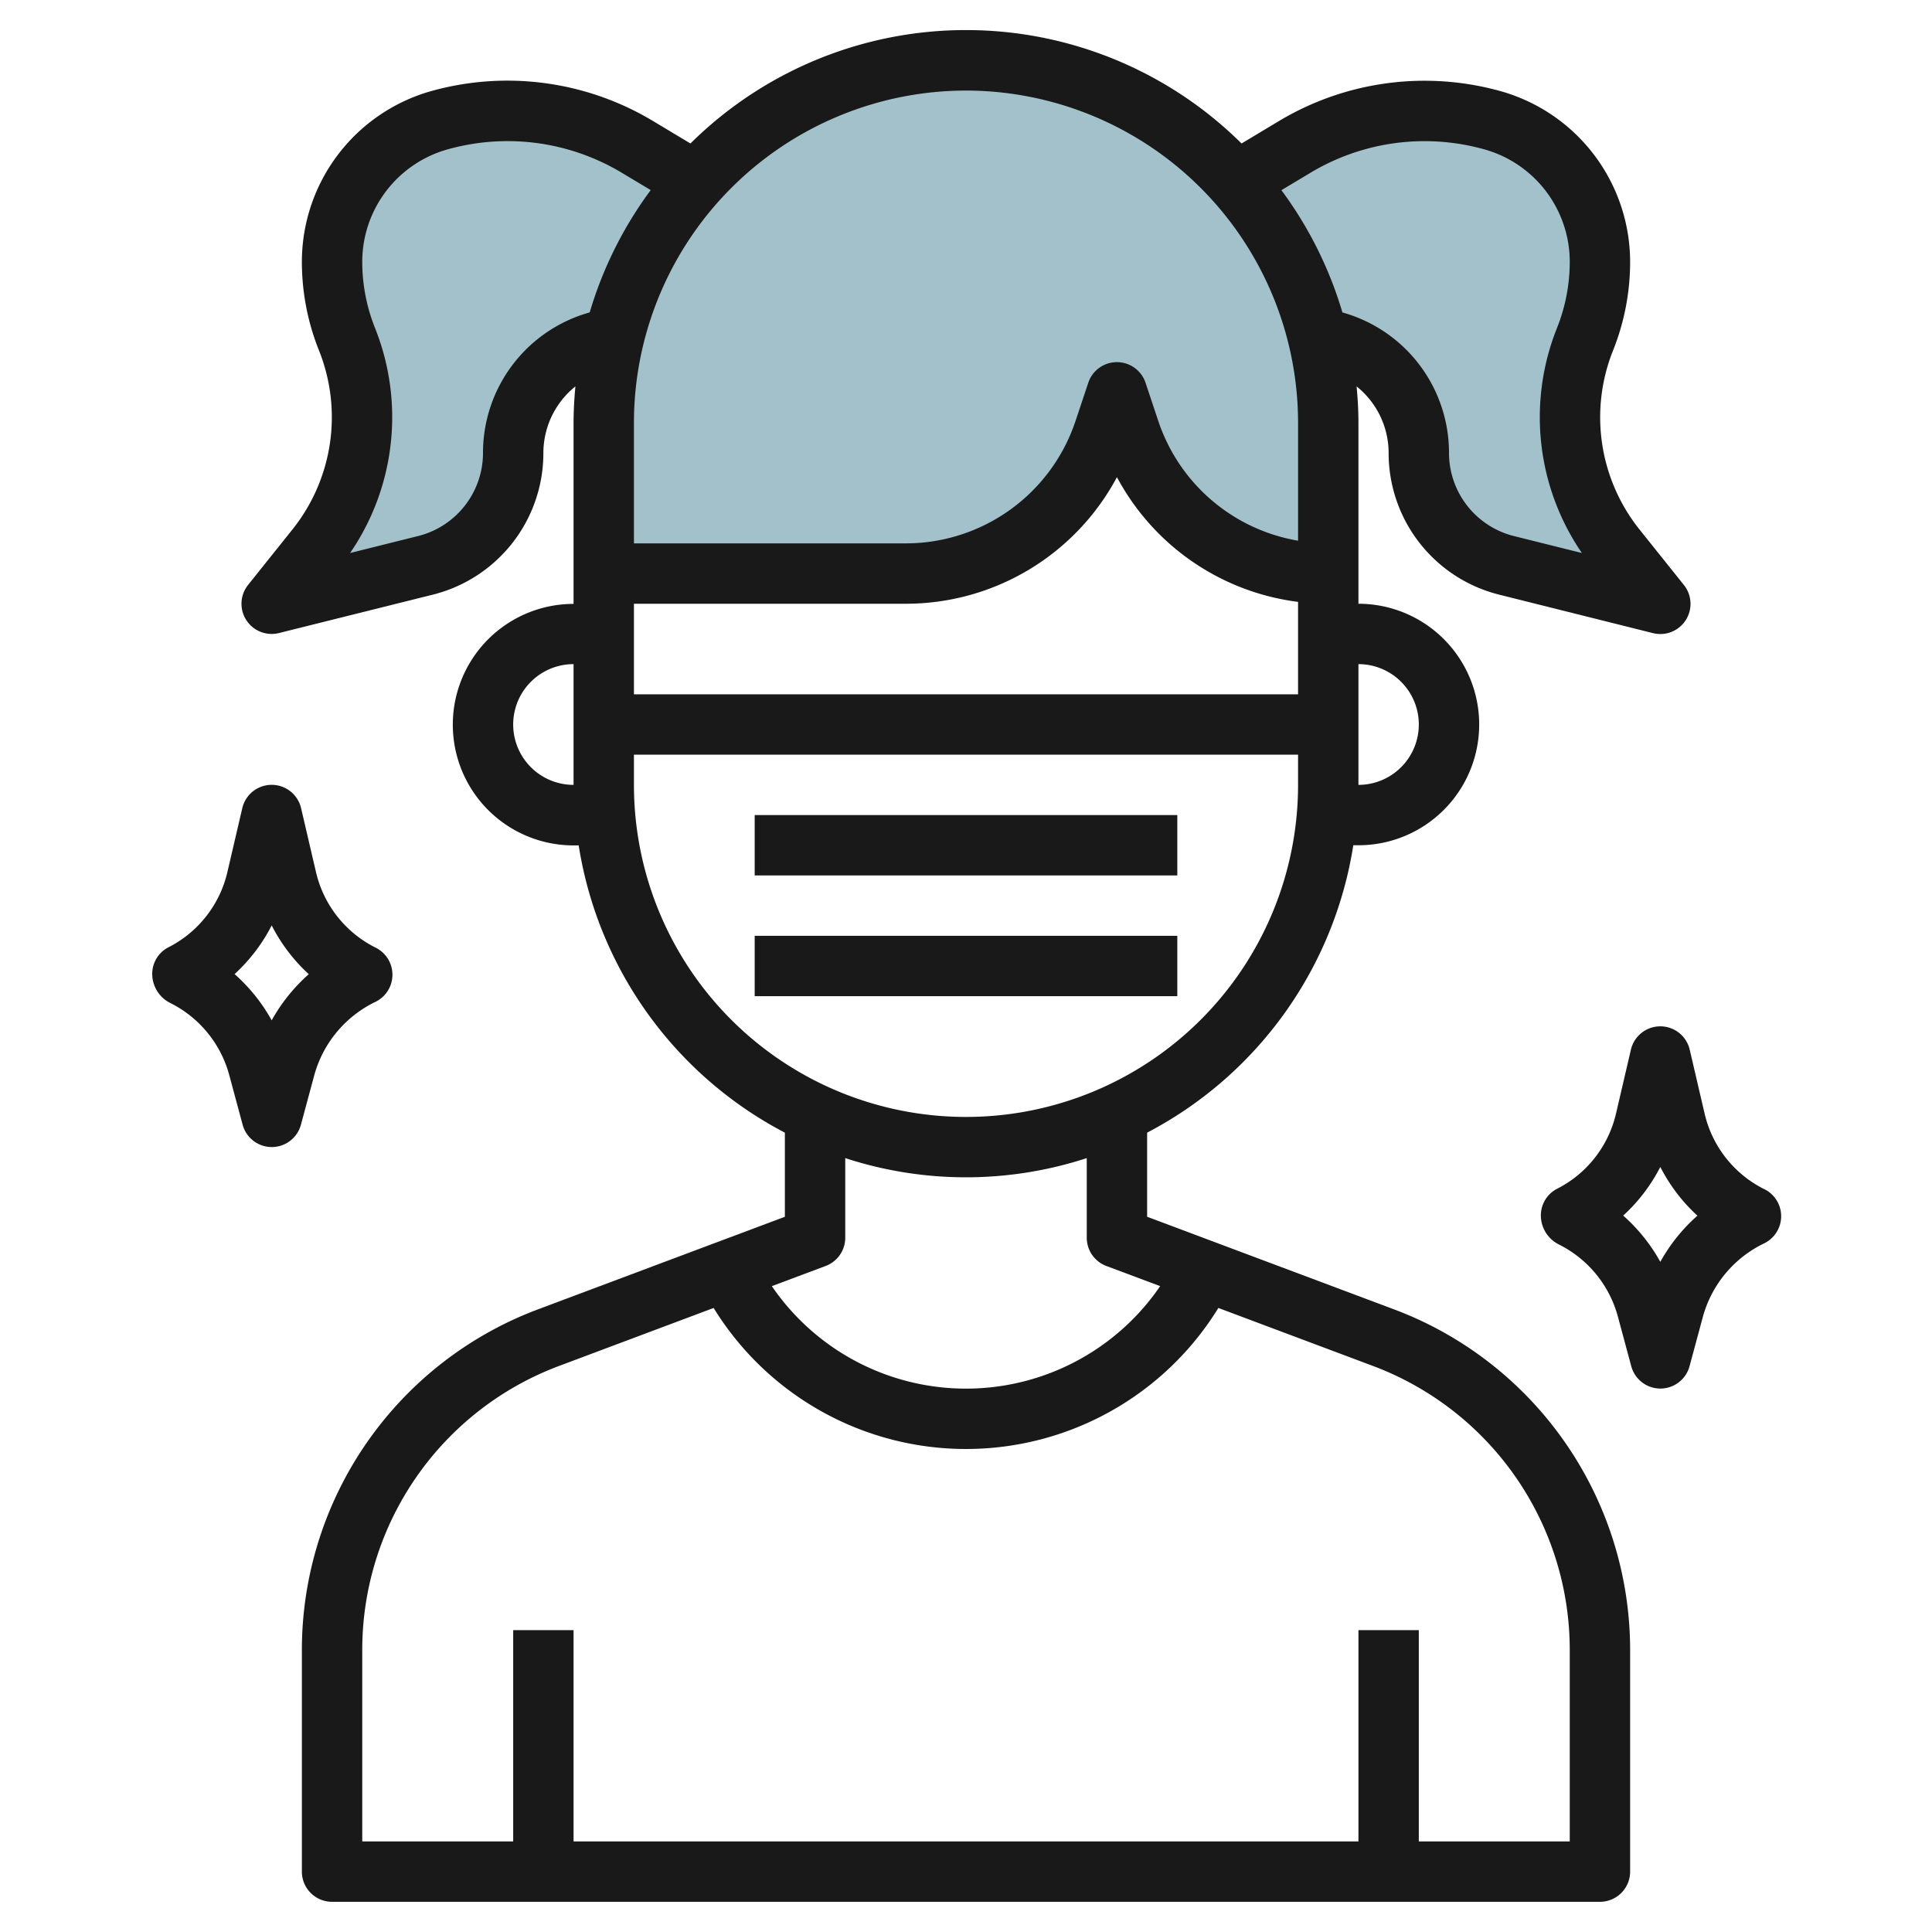 <?xml version="1.0"?>
<svg xmlns="http://www.w3.org/2000/svg" id="Layer_3" data-name="Layer 3" viewBox="0 0 64 64" width="512" height="512"><path d="M32,2A12,12,0,0,0,20,14v5H30a6.937,6.937,0,0,0,6.581-4.743L37,13l.419,1.257A6.937,6.937,0,0,0,44,19V14A12,12,0,0,0,32,2Z" style="fill:#a3c1ca"/><path d="M53.528,18.161A6.948,6.948,0,0,1,52.5,11.242a6.948,6.948,0,0,0,.5-2.58,4.855,4.855,0,0,0-3.521-4.668,8.34,8.34,0,0,0-6.581.867L40.952,6.029a11.94,11.94,0,0,1,2.7,5.133l.442.11A3.843,3.843,0,0,1,47,15a3.843,3.843,0,0,0,2.91,3.728L55,20Z" style="fill:#a3c1ca"/><path d="M10.472,18.161A6.948,6.948,0,0,0,11.5,11.242a6.948,6.948,0,0,1-.5-2.58,4.855,4.855,0,0,1,3.521-4.668,8.34,8.34,0,0,1,6.581.867l1.946,1.168a11.94,11.94,0,0,0-2.7,5.133l-.442.11A3.843,3.843,0,0,0,17,15a3.843,3.843,0,0,1-2.91,3.728L9,20Z" style="fill:#a3c1ca"/><path d="M46.213,43.387,38,40.307V37.521A13.02,13.02,0,0,0,44.83,28H45a4,4,0,0,0,0-8V14c0-.407-.024-.807-.061-1.2A2.827,2.827,0,0,1,46,15a4.833,4.833,0,0,0,3.668,4.7l5.089,1.273a1,1,0,0,0,1.024-1.595l-1.472-1.84a5.954,5.954,0,0,1-.877-5.922A7.908,7.908,0,0,0,54,8.662a5.881,5.881,0,0,0-4.247-5.63A9.381,9.381,0,0,0,42.383,4l-1.255.753a12.967,12.967,0,0,0-18.256,0L21.617,4a9.371,9.371,0,0,0-7.37-.972A5.881,5.881,0,0,0,10,8.662a7.908,7.908,0,0,0,.568,2.951,5.954,5.954,0,0,1-.877,5.922l-1.472,1.84A1,1,0,0,0,9.243,20.97L14.332,19.7A4.833,4.833,0,0,0,18,15a2.831,2.831,0,0,1,1.061-2.2c-.037.4-.061.8-.061,1.205v6a4,4,0,0,0,0,8h.17A13.02,13.02,0,0,0,26,37.521v2.786l-8.213,3.08A12.056,12.056,0,0,0,10,54.623V62a1,1,0,0,0,1,1H53a1,1,0,0,0,1-1V54.623A12.056,12.056,0,0,0,46.213,43.387ZM43,23H21V20h9a7.926,7.926,0,0,0,7-4.194,7.927,7.927,0,0,0,6,4.132Zm4,1a2,2,0,0,1-2,2V22A2,2,0,0,1,47,24ZM49.2,4.956A3.871,3.871,0,0,1,52,8.662a5.921,5.921,0,0,1-.425,2.209,7.957,7.957,0,0,0,.827,7.448l-2.249-.561A2.839,2.839,0,0,1,48,15a4.827,4.827,0,0,0-3.531-4.65A12.958,12.958,0,0,0,42.448,6.3l.965-.578A7.345,7.345,0,0,1,49.2,4.956ZM32,3A11.013,11.013,0,0,1,43,14v3.911a5.926,5.926,0,0,1-4.632-3.971l-.419-1.256a1,1,0,0,0-1.9,0l-.419,1.256A5.93,5.93,0,0,1,30,18H21V14A11.013,11.013,0,0,1,32,3ZM16,15a2.839,2.839,0,0,1-2.153,2.758l-2.249.561a7.957,7.957,0,0,0,.827-7.448A5.921,5.921,0,0,1,12,8.662a3.871,3.871,0,0,1,2.8-3.706,7.353,7.353,0,0,1,5.791.763l.965.578a12.964,12.964,0,0,0-2.021,4.052A4.828,4.828,0,0,0,16,15Zm1,9a2,2,0,0,1,2-2v4A2,2,0,0,1,17,24Zm4,2V25H43v1a11,11,0,0,1-22,0Zm6.351,15.937A1,1,0,0,0,28,41V38.364a12.9,12.9,0,0,0,8,0V41a1,1,0,0,0,.649.937l1.783.668a7.79,7.79,0,0,1-12.864,0ZM52,61H47V54H45v7H19V54H17v7H12V54.623a10.047,10.047,0,0,1,6.489-9.363l5.151-1.932a9.816,9.816,0,0,0,16.72,0l5.151,1.932A10.047,10.047,0,0,1,52,54.623Z" style="fill:#191919"/><rect x="25" y="27" width="14" height="2" style="fill:#191919"/><rect x="25" y="31" width="14" height="2" style="fill:#191919"/><path d="M58.447,39.394a3.746,3.746,0,0,1-1.981-2.511l-.492-2.111a1,1,0,0,0-1.948,0l-.492,2.111a3.746,3.746,0,0,1-1.981,2.511.992.992,0,0,0-.509.916,1.078,1.078,0,0,0,.6.917,3.767,3.767,0,0,1,1.95,2.385l.444,1.648a1,1,0,0,0,1.93,0l.444-1.647a3.823,3.823,0,0,1,2.038-2.43,1,1,0,0,0,0-1.789ZM55,41.8a5.8,5.8,0,0,0-1.229-1.532A5.713,5.713,0,0,0,55,38.656a5.713,5.713,0,0,0,1.229,1.615A5.8,5.8,0,0,0,55,41.8Z" style="fill:#191919"/><path d="M12.447,33.183a1,1,0,0,0,0-1.789,3.746,3.746,0,0,1-1.981-2.511l-.492-2.111a1,1,0,0,0-1.948,0l-.492,2.111a3.746,3.746,0,0,1-1.981,2.511.992.992,0,0,0-.509.916,1.078,1.078,0,0,0,.6.917,3.767,3.767,0,0,1,1.95,2.385l.444,1.648a1,1,0,0,0,1.93,0l.444-1.647A3.823,3.823,0,0,1,12.447,33.183ZM9,33.8a5.8,5.8,0,0,0-1.229-1.532A5.713,5.713,0,0,0,9,30.656a5.713,5.713,0,0,0,1.229,1.615A5.8,5.8,0,0,0,9,33.8Z" style="fill:#191919"/></svg>
